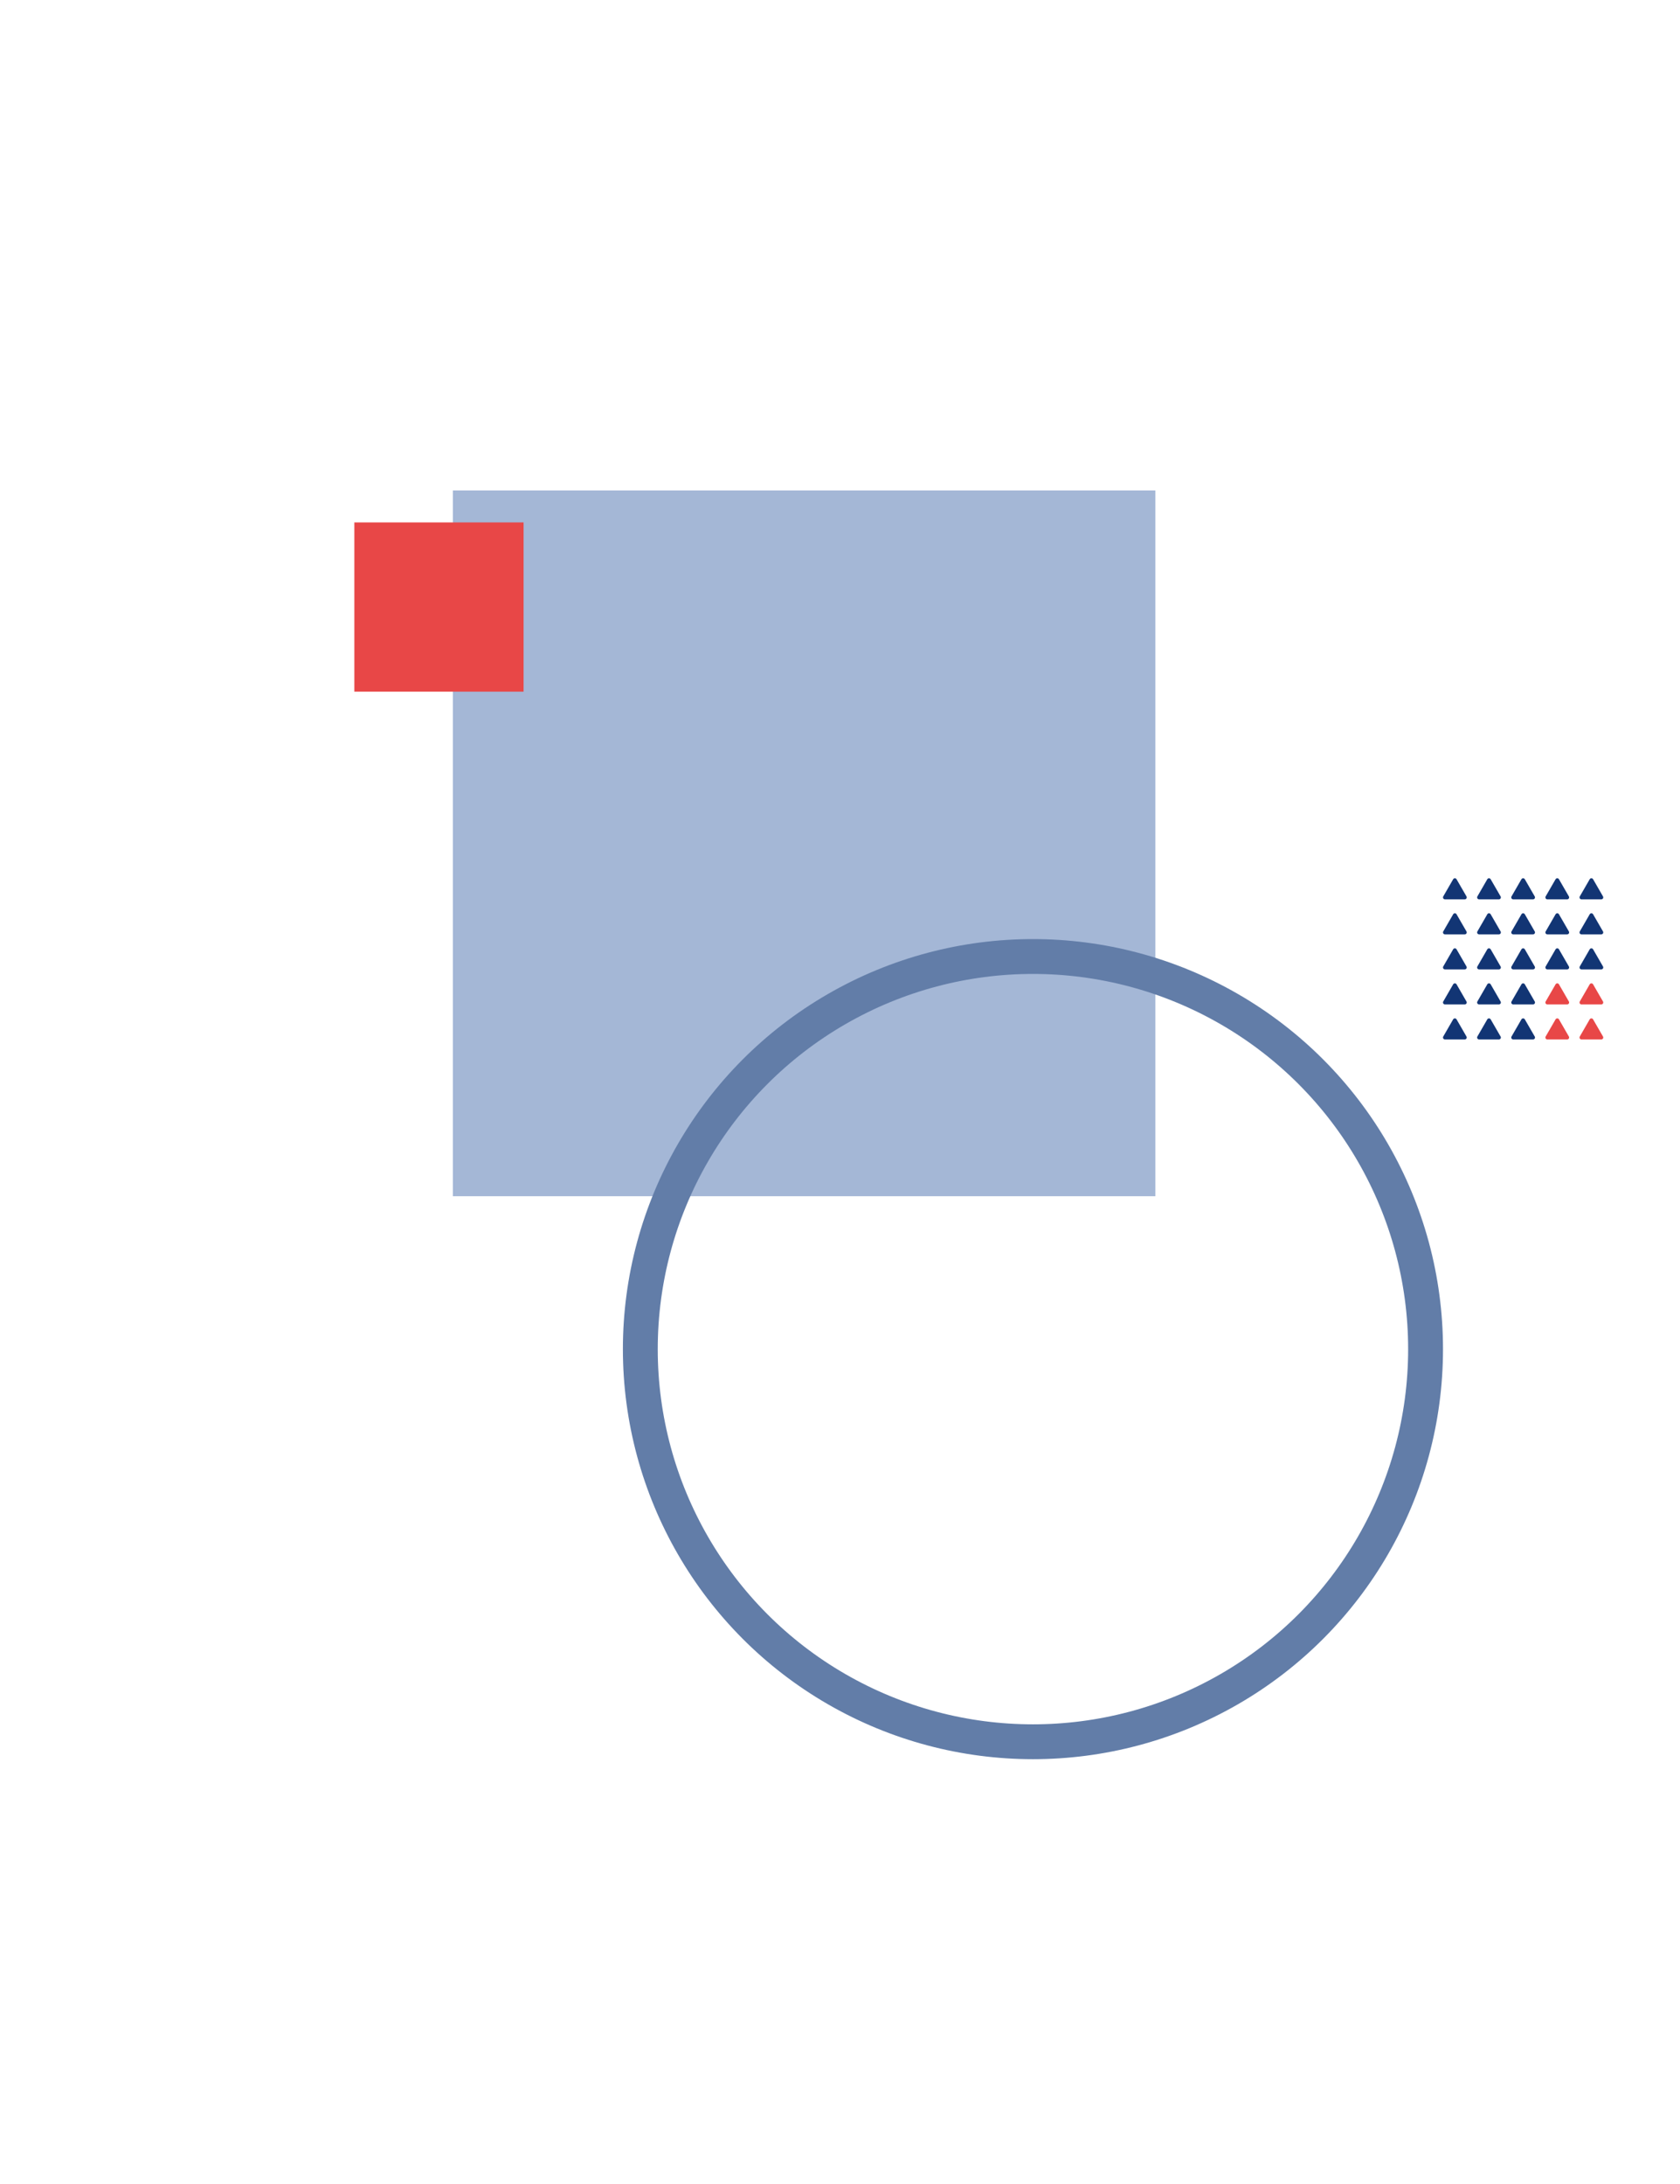<svg xmlns="http://www.w3.org/2000/svg" width="723" height="940"><defs><clipPath id="a"><path data-name="長方形 7897" transform="translate(10693 -2506)" fill="#fff" stroke="#707070" d="M0 0h723v940H0z"/></clipPath></defs><g data-name="マスクグループ 10422" transform="translate(-10693 2506)" clip-path="url(#a)"><g data-name="グループ 51659"><path data-name="パス 50843" d="M10716.605-2450.677h682.33V-1566h-682.33z" fill="none"/><g data-name="グループ 51650"><path data-name="長方形 7888" fill="none" d="M10715.665-2450.676h683.272v884.677h-683.272z"/><path data-name="長方形 7889" fill="none" d="M10715.665-2450.676h683.272v884.677h-683.272z"/><g data-name="グループ 51649"><path data-name="パス 50844" d="M11318.376-2127.602l-4.257 7.377a.846.846 0 00.733 1.266h8.515a.846.846 0 00.737-1.266l-4.263-7.377a.846.846 0 00-1.465 0" fill="#123574"/><path data-name="パス 50845" d="M11333.065-2127.602l-4.257 7.377a.846.846 0 00.732 1.269h8.514a.846.846 0 00.733-1.269l-4.261-7.377a.846.846 0 00-1.465 0" fill="#123574"/><path data-name="パス 50846" d="M11347.755-2127.602l-4.257 7.377a.846.846 0 00.732 1.269h8.519a.846.846 0 00.728-1.269l-4.257-7.377a.846.846 0 00-1.465 0" fill="#123574"/><path data-name="パス 50847" d="M11362.446-2127.602l-4.257 7.377a.846.846 0 00.732 1.269h8.514a.846.846 0 00.737-1.269l-4.261-7.377a.846.846 0 00-1.465 0" fill="#123574"/><path data-name="パス 50848" d="M11377.136-2127.602l-4.257 7.377a.846.846 0 00.733 1.269h8.514a.846.846 0 00.732-1.269l-4.257-7.377a.846.846 0 00-1.465 0" fill="#123574"/><path data-name="パス 50849" d="M11314.852-2103.885h8.515a.846.846 0 00.732-1.269l-4.257-7.374a.846.846 0 00-1.465 0l-4.258 7.374a.846.846 0 00.732 1.269" fill="#123574"/><path data-name="パス 50850" d="M11333.065-2112.528l-4.257 7.374a.846.846 0 00.732 1.269h8.516a.846.846 0 00.732-1.269l-4.262-7.374a.846.846 0 00-1.465 0" fill="#123574"/><path data-name="パス 50851" d="M11344.231-2103.885h8.518a.846.846 0 00.732-1.269l-4.257-7.374a.846.846 0 00-1.465 0l-4.257 7.374a.846.846 0 00.732 1.269" fill="#123574"/><path data-name="パス 50852" d="M11358.922-2103.885h8.514a.846.846 0 00.733-1.269l-4.257-7.374a.846.846 0 00-1.465 0l-4.257 7.374a.846.846 0 00.732 1.269" fill="#123574"/><path data-name="パス 50853" d="M11373.611-2103.885h8.514a.846.846 0 00.732-1.269l-4.257-7.374a.846.846 0 00-1.465 0l-4.257 7.374a.846.846 0 00.732 1.269" fill="#123574"/><path data-name="パス 50854" d="M11314.852-2088.809h8.515a.846.846 0 00.732-1.269l-4.258-7.377a.846.846 0 00-1.465 0l-4.257 7.377a.845.845 0 00.732 1.269" fill="#123574"/><path data-name="パス 50855" d="M11314.852-2073.736h8.515a.846.846 0 00.732-1.269l-4.258-7.377a.846.846 0 00-1.465 0l-4.257 7.377a.845.845 0 00.732 1.269" fill="#123574"/><path data-name="パス 50856" d="M11314.852-2058.662h8.515a.846.846 0 00.732-1.269l-4.258-7.377a.846.846 0 00-1.465 0l-4.257 7.377a.845.845 0 00.732 1.269" fill="#123574"/><path data-name="パス 50857" d="M11329.541-2088.808h8.514a.846.846 0 00.732-1.269l-4.261-7.374a.846.846 0 00-1.465 0l-4.257 7.374a.846.846 0 00.732 1.269" fill="#123574"/><path data-name="パス 50858" d="M11329.541-2073.735h8.514a.846.846 0 00.732-1.269l-4.261-7.374a.846.846 0 00-1.465 0l-4.257 7.374a.846.846 0 00.732 1.269" fill="#123574"/><path data-name="パス 50859" d="M11329.541-2058.662h8.514a.846.846 0 00.732-1.269l-4.261-7.374a.846.846 0 00-1.465 0l-4.257 7.374a.846.846 0 00.732 1.269" fill="#123574"/><path data-name="パス 50860" d="M11344.231-2088.808h8.518a.846.846 0 00.732-1.269l-4.257-7.374a.846.846 0 00-1.465 0l-4.257 7.374a.846.846 0 00.732 1.269" fill="#123574"/><path data-name="パス 50861" d="M11344.231-2073.735h8.518a.846.846 0 00.732-1.269l-4.257-7.374a.846.846 0 00-1.465 0l-4.257 7.374a.846.846 0 00.732 1.269" fill="#123574"/><path data-name="パス 50862" d="M11344.231-2058.662h8.518a.846.846 0 00.732-1.269l-4.261-7.374a.846.846 0 00-1.465 0l-4.257 7.374a.846.846 0 00.732 1.269" fill="#123574"/><path data-name="パス 50863" d="M11358.922-2088.808h8.514a.846.846 0 00.733-1.269l-4.257-7.374a.846.846 0 00-1.465 0l-4.257 7.374a.846.846 0 00.732 1.269" fill="#123574"/><path data-name="パス 50864" d="M11358.922-2073.735h8.514a.846.846 0 00.733-1.269l-4.257-7.374a.846.846 0 00-1.465 0l-4.257 7.374a.846.846 0 00.732 1.269" fill="#e84747"/><path data-name="パス 50865" d="M11358.922-2058.662h8.514a.846.846 0 00.733-1.269l-4.258-7.374a.846.846 0 00-1.465 0l-4.257 7.374a.846.846 0 00.732 1.269" fill="#e84747"/><path data-name="パス 50866" d="M11373.611-2088.808h8.514a.846.846 0 00.732-1.269l-4.257-7.374a.846.846 0 00-1.465 0l-4.257 7.374a.846.846 0 00.732 1.269" fill="#123574"/><path data-name="パス 50867" d="M11373.611-2073.735h8.514a.846.846 0 00.732-1.269l-4.257-7.374a.846.846 0 00-1.465 0l-4.257 7.374a.846.846 0 00.732 1.269" fill="#e84747"/><path data-name="パス 50868" d="M11373.611-2058.662h8.514a.846.846 0 00.732-1.269l-4.257-7.374a.846.846 0 00-1.465 0l-4.257 7.374a.846.846 0 00.732 1.269" fill="#e84747"/></g><path data-name="長方形 7890" fill="#a4b7d6" d="M10887.9-2294.913h302.326v303.701H10887.9z"/><path data-name="長方形 7891" fill="#e84747" d="M10845.497-2281.17h72.833v72.833h-72.833z"/><g data-name="楕円形 263" transform="translate(10961.065 -2101.86)" fill="none" stroke="#627da8" stroke-width="15"><circle cx="176.47" cy="176.47" r="176.47" stroke="none"/><circle cx="176.47" cy="176.47" r="168.97"/></g></g><path data-name="長方形 7896" fill="none" d="M10715.665-2446.912h680.448V-1566h-680.448z"/></g></g></svg>